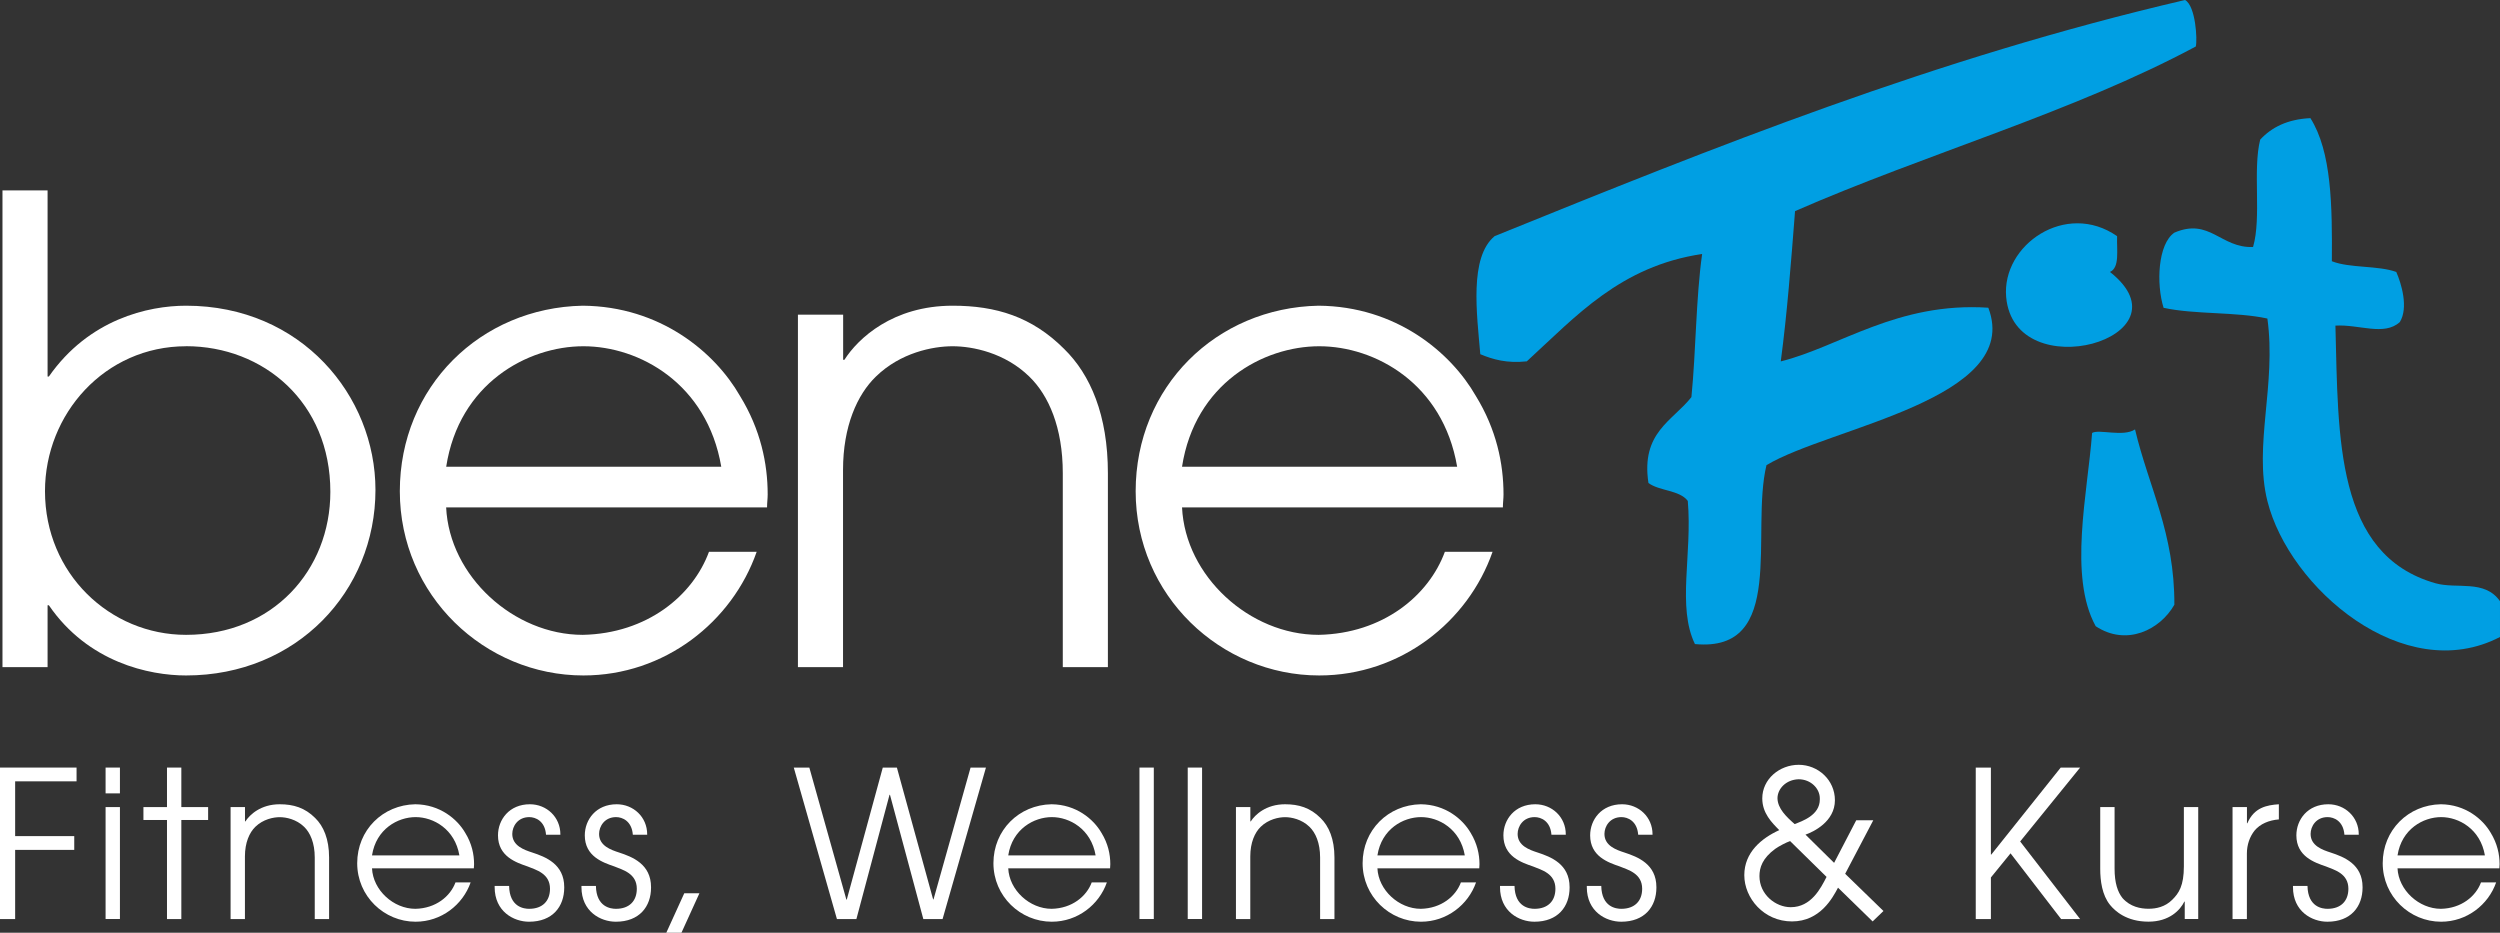 <?xml version="1.0" encoding="UTF-8"?>
<svg xmlns="http://www.w3.org/2000/svg" xmlns:xlink="http://www.w3.org/1999/xlink" id="a" viewBox="0 0 434 161.92">
  <rect x="0" y="0" width="434" height="161.92" fill="#333333" stroke="none"/>
  <defs>
    <style>.g{fill:#fff;}.h{fill:#009fe3;}.i{clip-path:url(#b);}.j{clip-path:url(#c);}.k{clip-path:url(#e);}.l{clip-path:url(#d);}.m{fill:none;}.n{clip-path:url(#f);}</style>
    <clipPath id="b">
      <rect class="m" y="0" width="434" height="161.92"></rect>
    </clipPath>
    <clipPath id="c">
      <rect class="m" y="0" width="434" height="161.92"></rect>
    </clipPath>
    <clipPath id="d">
      <rect class="m" y="0" width="434" height="161.92"></rect>
    </clipPath>
    <clipPath id="e">
      <rect class="m" y="0" width="434" height="161.92"></rect>
    </clipPath>
    <clipPath id="f">
      <rect class="m" y="0" width="434" height="161.92"></rect>
    </clipPath>
  </defs>
  <g class="i">
    <path class="h" d="M379.33,0c1.85,1.06,2.15,6.94,1.86,8.07-21.3,11.42-46.82,18.62-69.57,28.58-.69,8.83-1.36,17.68-2.48,26.09,10.13-2.51,20.27-10.37,36.03-9.32,6.03,15.87-27.57,20.75-38.51,27.33-2.82,11.67,3.58,32.57-12.42,31.06-3.13-6.45-.44-15.57-1.24-24.85-1.42-1.9-4.92-1.7-6.83-3.11-1.33-8.78,4.17-10.74,7.46-14.91,.8-8.1,.77-17.03,1.86-24.85-14.23,2.13-21.89,10.82-30.44,18.64-3.48,.37-5.88-.33-8.07-1.24-.6-7.02-1.94-16.83,2.49-20.5,38.17-15.46,76.39-30.87,119.89-41"></path>
    <path class="h" d="M401.08,20.5c3.7,5.83,3.8,15.25,3.73,24.85,3.12,1.23,7.99,.71,11.18,1.86,.9,2.02,2.15,6.23,.62,8.7-2.73,2.48-7.09,.36-11.18,.62,.51,19.53-.02,39.8,17.39,44.73,3.69,1.04,8.52-.71,11.18,3.11v6.21c-16.68,8.68-36.61-8.52-40.38-23.6-2.41-9.65,1.58-20.18,0-31.68-5.43-1.19-12.58-.68-18.02-1.86-1.3-4.16-1-11.08,1.87-13.05,6.14-2.64,8.04,2.72,13.66,2.49,1.5-5.12-.09-13.35,1.24-18.64,1.99-2.15,4.75-3.54,8.7-3.73"></path>
    <path class="h" d="M367.53,41c-.09,2.4,.49,5.45-1.24,6.21,14.51,11.45-16.62,20.28-18.02,4.35-.79-9.06,10.39-16.75,19.26-10.56"></path>
    <path class="h" d="M370.64,74.54c2.38,10.04,6.88,17.97,6.83,30.44-2.47,4.35-8.3,7.27-13.66,3.73-4.76-8.67-1.41-23.07-.62-33.55,1.17-.71,5.43,.75,7.46-.62"></path>
  </g>
  <polygon class="g" points="0 133.25 0 159.55 2.63 159.55 2.63 147.54 12.89 147.54 12.89 145.15 2.63 145.15 2.63 135.64 13.29 135.64 13.29 133.25 0 133.25"></polygon>
  <path class="g" d="M18.33,159.54h2.49v-19.43h-2.49v19.43Zm0-21.81h2.49v-4.48h-2.49v4.48Z"></path>
  <polygon class="g" points="28.99 133.25 28.99 140.11 24.9 140.11 24.9 142.35 28.99 142.35 28.99 159.55 31.48 159.55 31.48 142.35 36.13 142.35 36.13 140.11 31.48 140.11 31.48 133.25 28.99 133.25"></polygon>
  <g class="j">
    <path class="g" d="M40.04,140.11h2.49v2.49h.07c.75-1.17,2.66-2.98,5.96-2.98,2.38,0,4.37,.6,6.15,2.38,1.46,1.42,2.42,3.66,2.42,6.86v10.69h-2.49v-10.69c0-2.52-.78-4.3-1.85-5.33-1.35-1.31-3.13-1.67-4.23-1.67s-2.88,.36-4.23,1.67c-1.03,1-1.81,2.74-1.81,5.15v10.87h-2.49v-19.43Z"></path>
    <path class="g" d="M79.75,148.5c-.78-4.58-4.51-6.65-7.6-6.65s-6.86,2.06-7.57,6.65h15.17Zm-15.17,2.24c.18,3.8,3.73,7.03,7.53,7.03,3.55-.07,6.07-2.17,6.96-4.58h2.63c-1.35,3.88-5.08,6.82-9.56,6.82-5.44,0-10.13-4.41-10.13-10.16s4.44-10.13,10.09-10.23c4.26,.04,7.28,2.56,8.67,4.97,1.14,1.85,1.53,3.73,1.53,5.44,0,.25-.04,.46-.04,.71h-17.69Z"></path>
    <path class="g" d="M88.38,153.79c.07,3.7,2.59,3.98,3.48,3.98,2.34,0,3.62-1.38,3.62-3.48,0-2.66-2.42-3.27-3.88-3.87-1.99-.68-5.15-1.74-5.15-5.4,0-2.73,1.96-5.4,5.54-5.4,2.88,0,5.29,2.2,5.29,5.22v.07h-2.49c-.18-2.38-1.81-3.06-2.91-3.06-1.99,0-2.95,1.6-2.95,2.92,0,2.06,2.06,2.77,3.48,3.23,2.28,.75,5.54,1.99,5.54,6.01v.07c0,3.3-2.02,5.93-6.11,5.93-2.66,0-5.97-1.77-5.97-6v-.21h2.49Z"></path>
    <path class="g" d="M103.45,153.79c.07,3.7,2.59,3.98,3.48,3.98,2.34,0,3.62-1.38,3.62-3.48,0-2.66-2.42-3.27-3.88-3.87-1.99-.68-5.15-1.74-5.15-5.4,0-2.73,1.96-5.4,5.54-5.4,2.88,0,5.29,2.2,5.29,5.22v.07h-2.49c-.18-2.38-1.81-3.06-2.91-3.06-1.99,0-2.95,1.6-2.95,2.92,0,2.06,2.06,2.77,3.48,3.23,2.28,.75,5.54,1.99,5.54,6.01v.07c0,3.3-2.02,5.93-6.11,5.93-2.66,0-5.97-1.77-5.97-6v-.21h2.49Z"></path>
  </g>
  <polygon class="g" points="118.79 155.07 115.67 161.92 118.3 161.92 121.42 155.07 118.79 155.07"></polygon>
  <polygon class="g" points="168.49 133.25 162.06 156.13 161.99 156.13 155.7 133.25 153.25 133.25 147 156.17 146.93 156.17 140.5 133.25 137.8 133.25 145.29 159.55 148.67 159.55 154.42 137.98 154.5 137.98 160.29 159.55 163.63 159.55 171.16 133.25 168.49 133.25"></polygon>
  <g class="l">
    <path class="g" d="M190.2,148.5c-.78-4.58-4.51-6.65-7.6-6.65s-6.86,2.06-7.57,6.65h15.17Zm-15.17,2.24c.18,3.8,3.73,7.03,7.53,7.03,3.55-.07,6.07-2.17,6.96-4.58h2.63c-1.35,3.88-5.08,6.82-9.56,6.82-5.44,0-10.13-4.41-10.13-10.16s4.44-10.13,10.09-10.23c4.26,.04,7.28,2.56,8.67,4.97,1.14,1.85,1.53,3.73,1.53,5.44,0,.25-.04,.46-.04,.71h-17.69Z"></path>
  </g>
  <rect class="g" x="197.81" y="133.25" width="2.49" height="26.29"></rect>
  <rect class="g" x="206.19" y="133.25" width="2.49" height="26.29"></rect>
  <g class="k">
    <path class="g" d="M214.57,140.11h2.49v2.49h.07c.75-1.17,2.66-2.98,5.96-2.98,2.38,0,4.37,.6,6.15,2.38,1.46,1.42,2.42,3.66,2.42,6.86v10.69h-2.49v-10.69c0-2.52-.78-4.3-1.85-5.33-1.35-1.31-3.13-1.67-4.23-1.67s-2.88,.36-4.23,1.67c-1.03,1-1.81,2.74-1.81,5.15v10.87h-2.49v-19.43Z"></path>
    <path class="g" d="M254.29,148.5c-.78-4.58-4.51-6.65-7.6-6.65s-6.86,2.06-7.57,6.65h15.17Zm-15.17,2.24c.18,3.8,3.73,7.03,7.53,7.03,3.55-.07,6.07-2.17,6.96-4.58h2.63c-1.35,3.88-5.08,6.82-9.56,6.82-5.44,0-10.13-4.41-10.13-10.16s4.44-10.13,10.09-10.23c4.26,.04,7.28,2.56,8.67,4.97,1.13,1.85,1.53,3.73,1.53,5.44,0,.25-.04,.46-.04,.71h-17.69Z"></path>
    <path class="g" d="M262.92,153.79c.07,3.7,2.59,3.98,3.48,3.98,2.34,0,3.62-1.38,3.62-3.48,0-2.66-2.42-3.27-3.88-3.87-1.99-.68-5.15-1.74-5.15-5.4,0-2.73,1.96-5.4,5.54-5.4,2.88,0,5.29,2.2,5.29,5.22v.07h-2.49c-.18-2.38-1.81-3.06-2.92-3.06-1.99,0-2.95,1.6-2.95,2.92,0,2.06,2.06,2.77,3.48,3.23,2.28,.75,5.54,1.99,5.54,6.01v.07c0,3.3-2.02,5.93-6.11,5.93-2.66,0-5.97-1.77-5.97-6v-.21h2.49Z"></path>
    <path class="g" d="M277.98,153.79c.07,3.7,2.59,3.98,3.48,3.98,2.34,0,3.62-1.38,3.62-3.48,0-2.66-2.42-3.27-3.88-3.87-1.99-.68-5.15-1.74-5.15-5.4,0-2.73,1.96-5.4,5.54-5.4,2.88,0,5.29,2.2,5.29,5.22v.07h-2.49c-.18-2.38-1.81-3.06-2.91-3.06-1.99,0-2.95,1.6-2.95,2.92,0,2.06,2.06,2.77,3.48,3.23,2.28,.75,5.54,1.99,5.54,6.01v.07c0,3.3-2.02,5.93-6.11,5.93-2.66,0-5.97-1.77-5.97-6v-.21h2.49Z"></path>
    <path class="g" d="M315.92,138.59c0-1.67-1.53-3.31-3.69-3.31-2.2,.07-3.66,1.67-3.66,3.31,.04,1.77,1.53,3.2,2.98,4.47,1.28-.5,4.37-1.53,4.37-4.26v-.21Zm-5.15,7.42c-.64,.21-1.95,.89-2.59,1.35-2.24,1.64-2.74,3.27-2.74,4.73,0,3.2,2.81,5.4,5.43,5.4,3.56,0,5.22-3.3,6.22-5.26l-6.33-6.22Zm14.42-3.59l-4.87,9.27,6.65,6.46-1.88,1.81-6.01-5.86c-.92,1.74-3.09,5.86-7.99,5.86s-8.28-4.05-8.28-8.03,3.02-6.43,6.07-7.82c-1.31-1.32-2.95-2.95-2.95-5.51,0-3.34,2.98-5.83,6.33-5.83s6.28,2.63,6.28,6.15c0,3.73-3.76,5.51-5.11,5.97l4.97,4.9,3.84-7.39h2.95Z"></path>
  </g>
  <polygon class="g" points="357.74 133.25 345.69 148.35 345.62 148.35 345.62 133.25 342.99 133.25 342.99 159.55 345.62 159.55 345.62 152.33 349.03 148.14 357.81 159.55 361.11 159.55 350.7 146.08 361.11 133.25 357.74 133.25"></polygon>
  <g class="n">
    <path class="g" d="M381.61,159.54h-2.34v-3.02h-.07c-.71,1.46-2.59,3.48-6.22,3.48-3.83,0-5.82-1.85-6.68-2.91-1.38-1.7-1.7-4.19-1.7-6.25v-10.73h2.49v10.69c0,2.45,.53,4.05,1.38,5.11,1.35,1.53,3.16,1.85,4.51,1.85s2.88-.32,4.12-1.56c1.14-1.13,2.02-2.41,2.02-5.82v-10.27h2.49v19.43Z"></path>
    <path class="g" d="M387.58,140.11h2.49v2.81h.07c1.17-2.74,3.37-3.16,5.47-3.3v2.63c-1.74,.14-3.24,.78-4.2,1.92-.85,1.07-1.35,2.45-1.35,4.01v11.37h-2.49v-19.43Z"></path>
    <path class="g" d="M400.58,153.79c.07,3.7,2.59,3.98,3.48,3.98,2.34,0,3.62-1.38,3.62-3.48,0-2.66-2.42-3.27-3.88-3.87-1.99-.68-5.15-1.74-5.15-5.4,0-2.73,1.96-5.4,5.54-5.4,2.88,0,5.29,2.2,5.29,5.22v.07h-2.49c-.18-2.38-1.81-3.06-2.92-3.06-1.99,0-2.95,1.6-2.95,2.92,0,2.06,2.06,2.77,3.48,3.23,2.28,.75,5.54,1.99,5.54,6.01v.07c0,3.3-2.02,5.93-6.11,5.93-2.66,0-5.97-1.77-5.97-6v-.21h2.49Z"></path>
    <path class="g" d="M431.38,148.5c-.78-4.58-4.51-6.65-7.6-6.65s-6.86,2.06-7.57,6.65h15.17Zm-15.17,2.24c.18,3.8,3.73,7.03,7.53,7.03,3.55-.07,6.07-2.17,6.96-4.58h2.63c-1.35,3.88-5.08,6.82-9.56,6.82-5.44,0-10.13-4.41-10.13-10.16s4.44-10.13,10.09-10.23c4.26,.04,7.28,2.56,8.67,4.97,1.13,1.85,1.53,3.73,1.53,5.44,0,.25-.04,.46-.04,.71h-17.69Z"></path>
    <path class="g" d="M32.3,60.11c-14.09,0-24.49,11.74-24.49,25.16,0,14.31,11.29,24.94,24.49,24.94,14.99,0,25.05-11.18,25.05-24.83,0-15.55-11.63-25.28-25.05-25.28M.43,33.05h7.83v32.32h.22c6.94-9.95,17.23-12.3,23.82-12.3,20.02,0,32.88,15.66,32.88,31.98,0,17.56-13.65,32.21-32.88,32.21-6.37,0-17-2.24-23.82-12.19h-.22v10.74H.43V33.05Z"></path>
    <path class="g" d="M125.21,81.02c-2.46-14.43-14.21-20.91-23.93-20.91s-21.59,6.48-23.82,20.91h47.76Zm-47.76,7.05c.56,11.97,11.74,22.14,23.71,22.14,11.18-.22,19.13-6.82,21.92-14.42h8.28c-4.25,12.19-16,21.47-30.08,21.47-17.11,0-31.87-13.87-31.87-31.98s13.98-31.87,31.76-32.21c13.42,.11,22.93,8.05,27.29,15.66,3.58,5.82,4.81,11.74,4.81,17.11,0,.78-.11,1.45-.11,2.24h-55.7Z"></path>
    <path class="g" d="M138.54,54.63h7.83v7.83h.22c2.35-3.69,8.39-9.39,18.79-9.39,7.5,0,13.76,1.9,19.35,7.5,4.58,4.47,7.6,11.52,7.6,21.58v33.66h-7.83v-33.66c0-7.94-2.46-13.53-5.82-16.78-4.25-4.14-9.84-5.26-13.31-5.26s-9.06,1.12-13.31,5.26c-3.24,3.13-5.71,8.61-5.71,16.22v34.22h-7.83V54.63Z"></path>
    <path class="g" d="M252.96,81.02c-2.46-14.43-14.21-20.91-23.94-20.91s-21.58,6.48-23.82,20.91h47.76Zm-47.76,7.05c.56,11.97,11.74,22.14,23.71,22.14,11.18-.22,19.13-6.82,21.92-14.42h8.28c-4.25,12.19-16,21.47-30.09,21.47-17.11,0-31.87-13.87-31.87-31.98s13.98-31.87,31.76-32.21c13.42,.11,22.92,8.05,27.29,15.66,3.58,5.82,4.81,11.74,4.81,17.11,0,.78-.11,1.45-.11,2.24h-55.7Z"></path>
  </g>
</svg>
